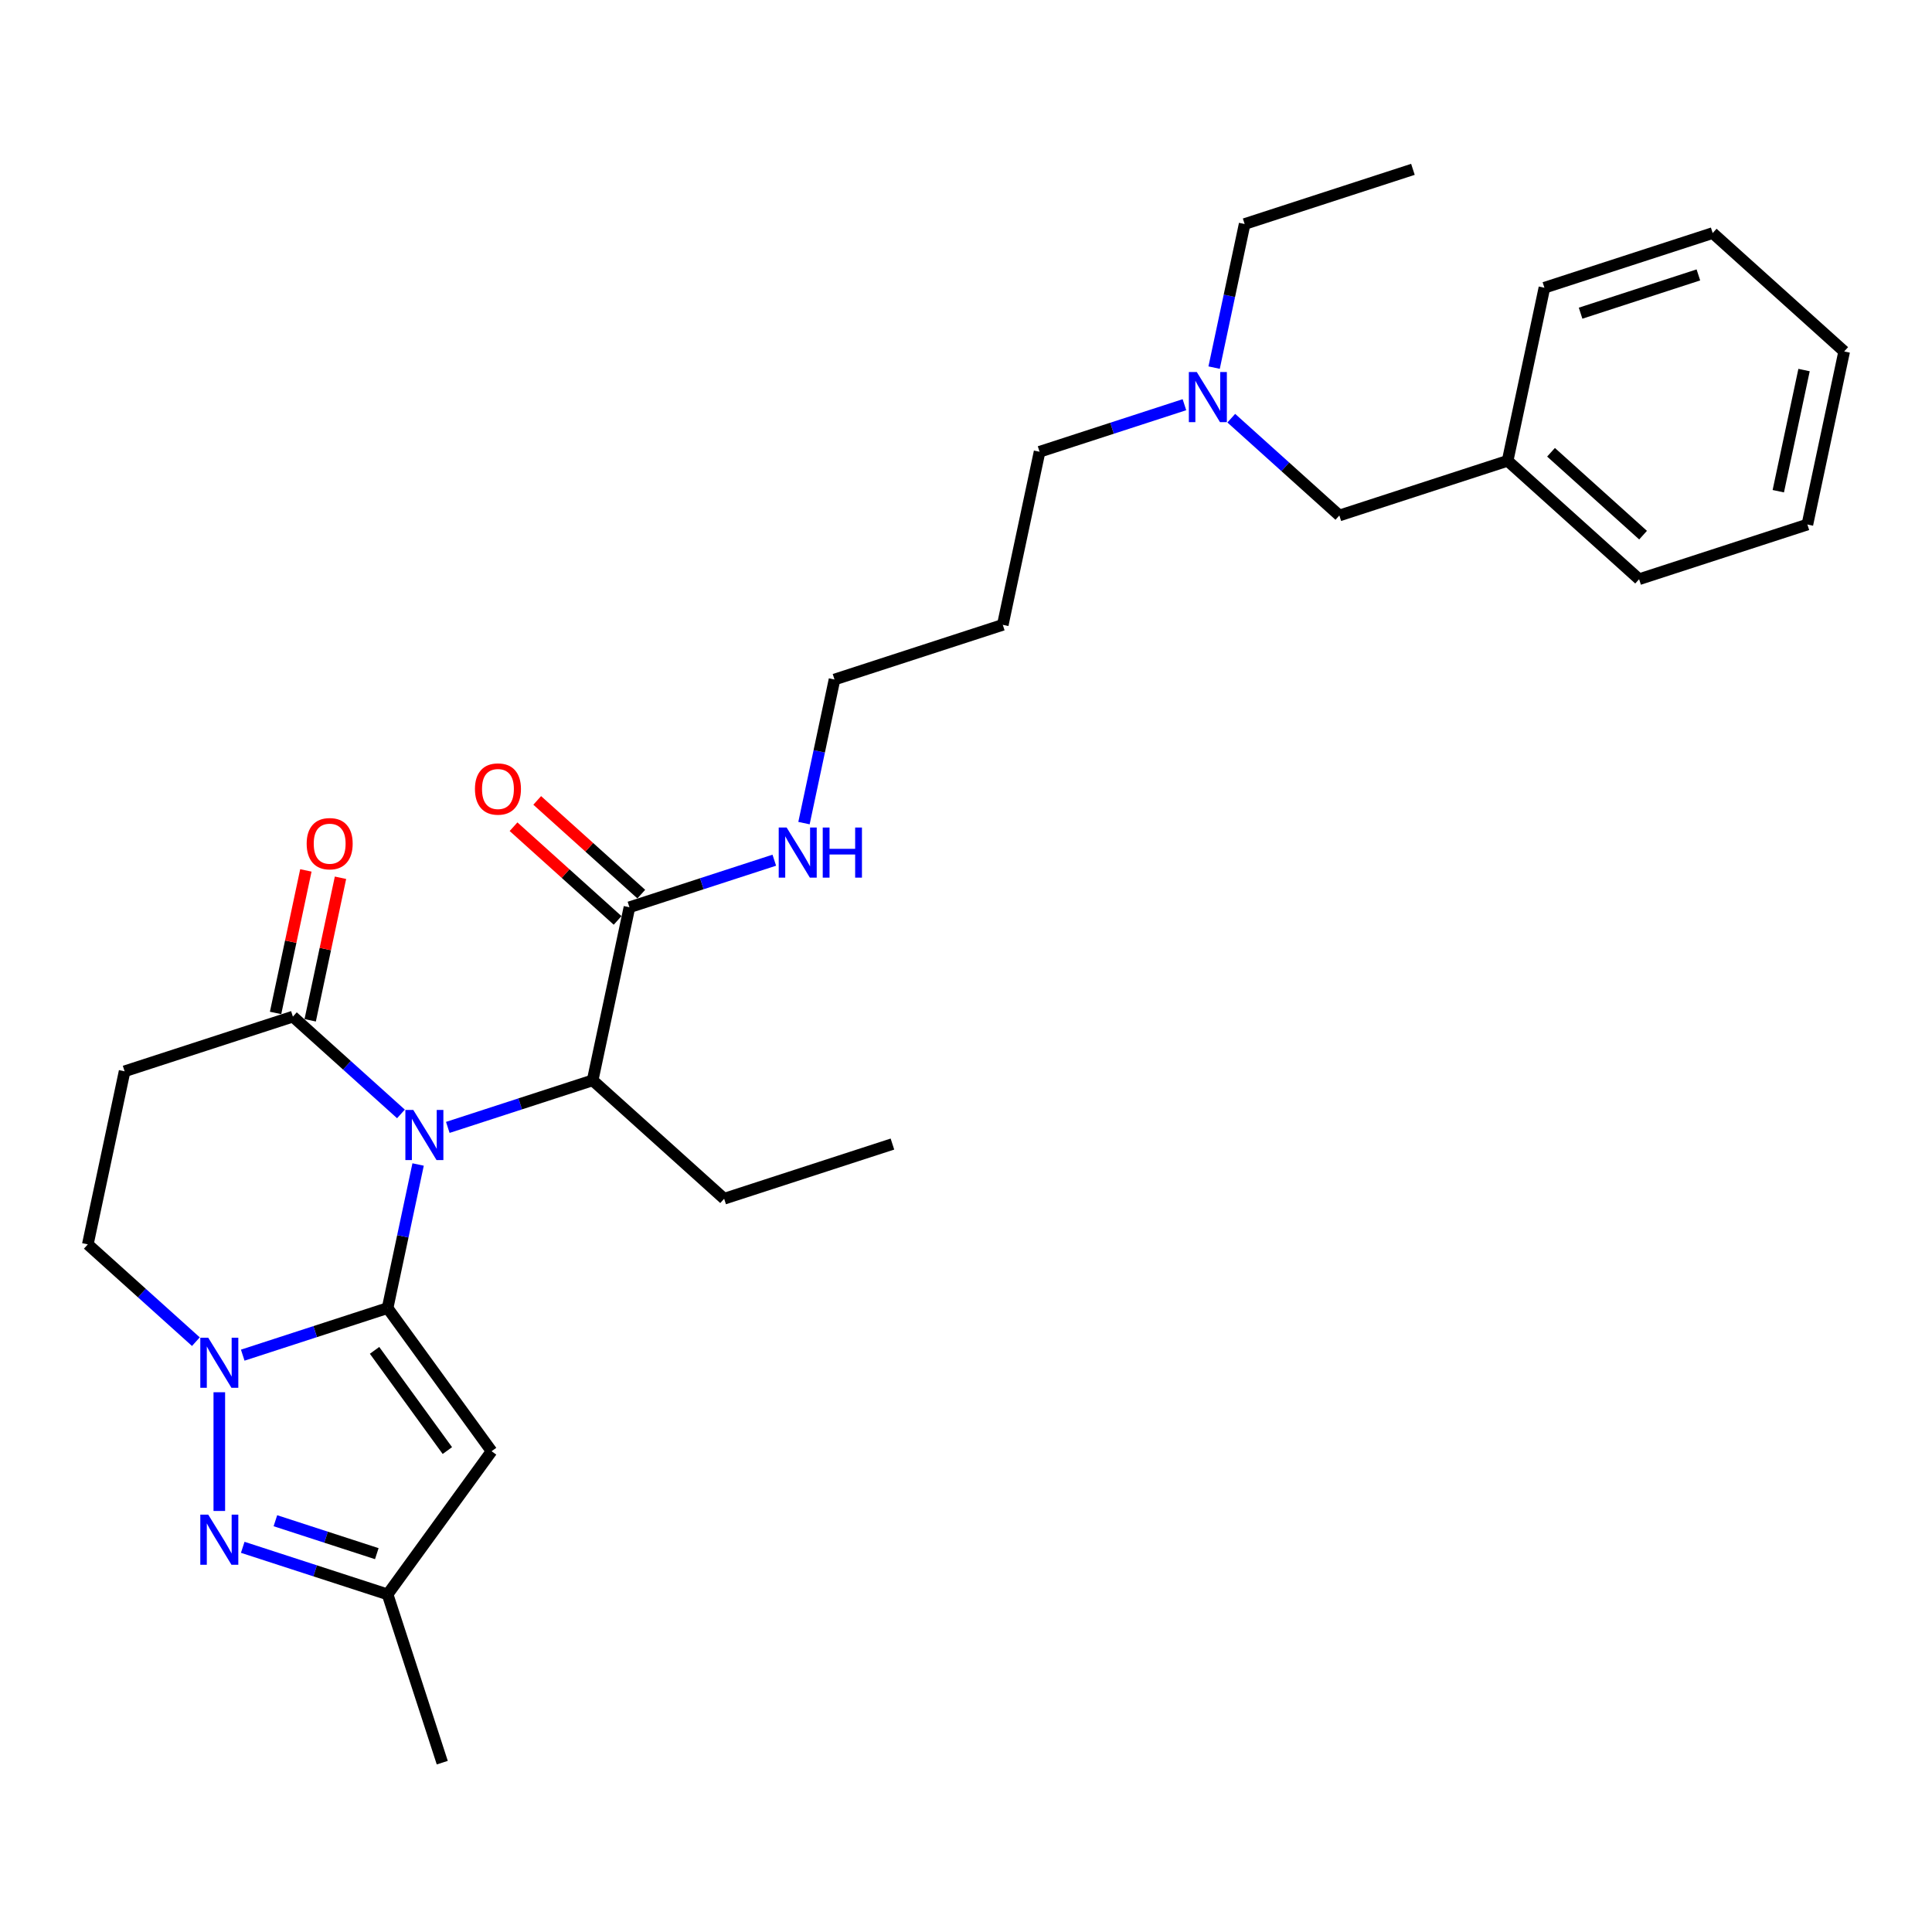 <?xml version='1.0' encoding='iso-8859-1'?>
<svg version='1.1' baseProfile='full'
              xmlns='http://www.w3.org/2000/svg'
                      xmlns:rdkit='http://www.rdkit.org/xml'
                      xmlns:xlink='http://www.w3.org/1999/xlink'
                  xml:space='preserve'
width='1000px' height='1000px' viewBox='0 0 1000 1000'>
<!-- END OF HEADER -->
<rect style='opacity:1.0;fill:#FFFFFF;stroke:none' width='1000' height='1000' x='0' y='0'> </rect>
<path class='bond-0' d='M 200.615,677.064 L 208.514,639.902' style='fill:none;fill-rule:evenodd;stroke:#000000;stroke-width:6px;stroke-linecap:butt;stroke-linejoin:miter;stroke-opacity:1' />
<path class='bond-0' d='M 208.514,639.902 L 216.413,602.74' style='fill:none;fill-rule:evenodd;stroke:#0000FF;stroke-width:6px;stroke-linecap:butt;stroke-linejoin:miter;stroke-opacity:1' />
<path class='bond-1' d='M 200.615,677.064 L 163.127,689.244' style='fill:none;fill-rule:evenodd;stroke:#000000;stroke-width:6px;stroke-linecap:butt;stroke-linejoin:miter;stroke-opacity:1' />
<path class='bond-1' d='M 163.127,689.244 L 125.64,701.425' style='fill:none;fill-rule:evenodd;stroke:#0000FF;stroke-width:6px;stroke-linecap:butt;stroke-linejoin:miter;stroke-opacity:1' />
<path class='bond-2' d='M 200.615,677.064 L 254.446,751.156' style='fill:none;fill-rule:evenodd;stroke:#000000;stroke-width:6px;stroke-linecap:butt;stroke-linejoin:miter;stroke-opacity:1' />
<path class='bond-2' d='M 193.871,698.944 L 231.553,750.809' style='fill:none;fill-rule:evenodd;stroke:#000000;stroke-width:6px;stroke-linecap:butt;stroke-linejoin:miter;stroke-opacity:1' />
<path class='bond-4' d='M 207.531,576.564 L 179.564,551.382' style='fill:none;fill-rule:evenodd;stroke:#0000FF;stroke-width:6px;stroke-linecap:butt;stroke-linejoin:miter;stroke-opacity:1' />
<path class='bond-4' d='M 179.564,551.382 L 151.597,526.201' style='fill:none;fill-rule:evenodd;stroke:#000000;stroke-width:6px;stroke-linecap:butt;stroke-linejoin:miter;stroke-opacity:1' />
<path class='bond-5' d='M 231.782,583.542 L 269.269,571.362' style='fill:none;fill-rule:evenodd;stroke:#0000FF;stroke-width:6px;stroke-linecap:butt;stroke-linejoin:miter;stroke-opacity:1' />
<path class='bond-5' d='M 269.269,571.362 L 306.757,559.181' style='fill:none;fill-rule:evenodd;stroke:#000000;stroke-width:6px;stroke-linecap:butt;stroke-linejoin:miter;stroke-opacity:1' />
<path class='bond-3' d='M 113.514,720.623 L 113.514,782.072' style='fill:none;fill-rule:evenodd;stroke:#0000FF;stroke-width:6px;stroke-linecap:butt;stroke-linejoin:miter;stroke-opacity:1' />
<path class='bond-9' d='M 101.389,694.447 L 73.421,669.265' style='fill:none;fill-rule:evenodd;stroke:#0000FF;stroke-width:6px;stroke-linecap:butt;stroke-linejoin:miter;stroke-opacity:1' />
<path class='bond-9' d='M 73.421,669.265 L 45.455,644.084' style='fill:none;fill-rule:evenodd;stroke:#000000;stroke-width:6px;stroke-linecap:butt;stroke-linejoin:miter;stroke-opacity:1' />
<path class='bond-6' d='M 254.446,751.156 L 200.615,825.249' style='fill:none;fill-rule:evenodd;stroke:#000000;stroke-width:6px;stroke-linecap:butt;stroke-linejoin:miter;stroke-opacity:1' />
<path class='bond-29' d='M 125.64,800.888 L 163.127,813.068' style='fill:none;fill-rule:evenodd;stroke:#0000FF;stroke-width:6px;stroke-linecap:butt;stroke-linejoin:miter;stroke-opacity:1' />
<path class='bond-29' d='M 163.127,813.068 L 200.615,825.249' style='fill:none;fill-rule:evenodd;stroke:#000000;stroke-width:6px;stroke-linecap:butt;stroke-linejoin:miter;stroke-opacity:1' />
<path class='bond-29' d='M 142.546,787.122 L 168.788,795.648' style='fill:none;fill-rule:evenodd;stroke:#0000FF;stroke-width:6px;stroke-linecap:butt;stroke-linejoin:miter;stroke-opacity:1' />
<path class='bond-29' d='M 168.788,795.648 L 195.029,804.174' style='fill:none;fill-rule:evenodd;stroke:#000000;stroke-width:6px;stroke-linecap:butt;stroke-linejoin:miter;stroke-opacity:1' />
<path class='bond-10' d='M 160.555,528.105 L 168.395,491.218' style='fill:none;fill-rule:evenodd;stroke:#000000;stroke-width:6px;stroke-linecap:butt;stroke-linejoin:miter;stroke-opacity:1' />
<path class='bond-10' d='M 168.395,491.218 L 176.236,454.33' style='fill:none;fill-rule:evenodd;stroke:#FF0000;stroke-width:6px;stroke-linecap:butt;stroke-linejoin:miter;stroke-opacity:1' />
<path class='bond-10' d='M 142.638,524.297 L 150.479,487.409' style='fill:none;fill-rule:evenodd;stroke:#000000;stroke-width:6px;stroke-linecap:butt;stroke-linejoin:miter;stroke-opacity:1' />
<path class='bond-10' d='M 150.479,487.409 L 158.32,450.522' style='fill:none;fill-rule:evenodd;stroke:#FF0000;stroke-width:6px;stroke-linecap:butt;stroke-linejoin:miter;stroke-opacity:1' />
<path class='bond-30' d='M 151.597,526.201 L 64.496,554.502' style='fill:none;fill-rule:evenodd;stroke:#000000;stroke-width:6px;stroke-linecap:butt;stroke-linejoin:miter;stroke-opacity:1' />
<path class='bond-8' d='M 306.757,559.181 L 325.798,469.599' style='fill:none;fill-rule:evenodd;stroke:#000000;stroke-width:6px;stroke-linecap:butt;stroke-linejoin:miter;stroke-opacity:1' />
<path class='bond-17' d='M 306.757,559.181 L 374.817,620.462' style='fill:none;fill-rule:evenodd;stroke:#000000;stroke-width:6px;stroke-linecap:butt;stroke-linejoin:miter;stroke-opacity:1' />
<path class='bond-18' d='M 200.615,825.249 L 228.916,912.35' style='fill:none;fill-rule:evenodd;stroke:#000000;stroke-width:6px;stroke-linecap:butt;stroke-linejoin:miter;stroke-opacity:1' />
<path class='bond-7' d='M 64.496,554.502 L 45.455,644.084' style='fill:none;fill-rule:evenodd;stroke:#000000;stroke-width:6px;stroke-linecap:butt;stroke-linejoin:miter;stroke-opacity:1' />
<path class='bond-11' d='M 331.926,462.793 L 304.994,438.544' style='fill:none;fill-rule:evenodd;stroke:#000000;stroke-width:6px;stroke-linecap:butt;stroke-linejoin:miter;stroke-opacity:1' />
<path class='bond-11' d='M 304.994,438.544 L 278.062,414.294' style='fill:none;fill-rule:evenodd;stroke:#FF0000;stroke-width:6px;stroke-linecap:butt;stroke-linejoin:miter;stroke-opacity:1' />
<path class='bond-11' d='M 319.67,476.405 L 292.738,452.155' style='fill:none;fill-rule:evenodd;stroke:#000000;stroke-width:6px;stroke-linecap:butt;stroke-linejoin:miter;stroke-opacity:1' />
<path class='bond-11' d='M 292.738,452.155 L 265.806,427.906' style='fill:none;fill-rule:evenodd;stroke:#FF0000;stroke-width:6px;stroke-linecap:butt;stroke-linejoin:miter;stroke-opacity:1' />
<path class='bond-12' d='M 325.798,469.599 L 363.286,457.419' style='fill:none;fill-rule:evenodd;stroke:#000000;stroke-width:6px;stroke-linecap:butt;stroke-linejoin:miter;stroke-opacity:1' />
<path class='bond-12' d='M 363.286,457.419 L 400.774,445.238' style='fill:none;fill-rule:evenodd;stroke:#0000FF;stroke-width:6px;stroke-linecap:butt;stroke-linejoin:miter;stroke-opacity:1' />
<path class='bond-20' d='M 416.142,426.041 L 424.041,388.879' style='fill:none;fill-rule:evenodd;stroke:#0000FF;stroke-width:6px;stroke-linecap:butt;stroke-linejoin:miter;stroke-opacity:1' />
<path class='bond-20' d='M 424.041,388.879 L 431.94,351.717' style='fill:none;fill-rule:evenodd;stroke:#000000;stroke-width:6px;stroke-linecap:butt;stroke-linejoin:miter;stroke-opacity:1' />
<path class='bond-13' d='M 613.058,209.473 L 575.57,221.653' style='fill:none;fill-rule:evenodd;stroke:#0000FF;stroke-width:6px;stroke-linecap:butt;stroke-linejoin:miter;stroke-opacity:1' />
<path class='bond-13' d='M 575.57,221.653 L 538.082,233.834' style='fill:none;fill-rule:evenodd;stroke:#000000;stroke-width:6px;stroke-linecap:butt;stroke-linejoin:miter;stroke-opacity:1' />
<path class='bond-14' d='M 637.309,216.451 L 665.276,241.633' style='fill:none;fill-rule:evenodd;stroke:#0000FF;stroke-width:6px;stroke-linecap:butt;stroke-linejoin:miter;stroke-opacity:1' />
<path class='bond-14' d='M 665.276,241.633 L 693.243,266.814' style='fill:none;fill-rule:evenodd;stroke:#000000;stroke-width:6px;stroke-linecap:butt;stroke-linejoin:miter;stroke-opacity:1' />
<path class='bond-21' d='M 628.426,190.275 L 636.325,153.113' style='fill:none;fill-rule:evenodd;stroke:#0000FF;stroke-width:6px;stroke-linecap:butt;stroke-linejoin:miter;stroke-opacity:1' />
<path class='bond-21' d='M 636.325,153.113 L 644.225,115.951' style='fill:none;fill-rule:evenodd;stroke:#000000;stroke-width:6px;stroke-linecap:butt;stroke-linejoin:miter;stroke-opacity:1' />
<path class='bond-15' d='M 693.243,266.814 L 780.344,238.513' style='fill:none;fill-rule:evenodd;stroke:#000000;stroke-width:6px;stroke-linecap:butt;stroke-linejoin:miter;stroke-opacity:1' />
<path class='bond-22' d='M 780.344,238.513 L 848.403,299.795' style='fill:none;fill-rule:evenodd;stroke:#000000;stroke-width:6px;stroke-linecap:butt;stroke-linejoin:miter;stroke-opacity:1' />
<path class='bond-22' d='M 802.809,234.094 L 850.451,276.991' style='fill:none;fill-rule:evenodd;stroke:#000000;stroke-width:6px;stroke-linecap:butt;stroke-linejoin:miter;stroke-opacity:1' />
<path class='bond-23' d='M 780.344,238.513 L 799.385,148.932' style='fill:none;fill-rule:evenodd;stroke:#000000;stroke-width:6px;stroke-linecap:butt;stroke-linejoin:miter;stroke-opacity:1' />
<path class='bond-16' d='M 519.041,323.416 L 431.94,351.717' style='fill:none;fill-rule:evenodd;stroke:#000000;stroke-width:6px;stroke-linecap:butt;stroke-linejoin:miter;stroke-opacity:1' />
<path class='bond-19' d='M 519.041,323.416 L 538.082,233.834' style='fill:none;fill-rule:evenodd;stroke:#000000;stroke-width:6px;stroke-linecap:butt;stroke-linejoin:miter;stroke-opacity:1' />
<path class='bond-24' d='M 374.817,620.462 L 461.918,592.162' style='fill:none;fill-rule:evenodd;stroke:#000000;stroke-width:6px;stroke-linecap:butt;stroke-linejoin:miter;stroke-opacity:1' />
<path class='bond-25' d='M 644.225,115.951 L 731.325,87.65' style='fill:none;fill-rule:evenodd;stroke:#000000;stroke-width:6px;stroke-linecap:butt;stroke-linejoin:miter;stroke-opacity:1' />
<path class='bond-26' d='M 848.403,299.795 L 935.504,271.494' style='fill:none;fill-rule:evenodd;stroke:#000000;stroke-width:6px;stroke-linecap:butt;stroke-linejoin:miter;stroke-opacity:1' />
<path class='bond-27' d='M 799.385,148.932 L 886.486,120.631' style='fill:none;fill-rule:evenodd;stroke:#000000;stroke-width:6px;stroke-linecap:butt;stroke-linejoin:miter;stroke-opacity:1' />
<path class='bond-27' d='M 818.11,162.107 L 879.081,142.296' style='fill:none;fill-rule:evenodd;stroke:#000000;stroke-width:6px;stroke-linecap:butt;stroke-linejoin:miter;stroke-opacity:1' />
<path class='bond-31' d='M 935.504,271.494 L 954.545,181.912' style='fill:none;fill-rule:evenodd;stroke:#000000;stroke-width:6px;stroke-linecap:butt;stroke-linejoin:miter;stroke-opacity:1' />
<path class='bond-31' d='M 920.444,254.248 L 933.773,191.541' style='fill:none;fill-rule:evenodd;stroke:#000000;stroke-width:6px;stroke-linecap:butt;stroke-linejoin:miter;stroke-opacity:1' />
<path class='bond-28' d='M 886.486,120.631 L 954.545,181.912' style='fill:none;fill-rule:evenodd;stroke:#000000;stroke-width:6px;stroke-linecap:butt;stroke-linejoin:miter;stroke-opacity:1' />
<path  class='atom-1' d='M 213.923 574.514
L 222.422 588.251
Q 223.265 589.607, 224.62 592.061
Q 225.975 594.516, 226.049 594.662
L 226.049 574.514
L 229.492 574.514
L 229.492 600.45
L 225.939 600.45
L 216.817 585.431
Q 215.755 583.672, 214.619 581.657
Q 213.52 579.642, 213.19 579.02
L 213.19 600.45
L 209.82 600.45
L 209.82 574.514
L 213.923 574.514
' fill='#0000FF'/>
<path  class='atom-2' d='M 107.781 692.397
L 116.28 706.134
Q 117.123 707.489, 118.478 709.944
Q 119.833 712.398, 119.907 712.545
L 119.907 692.397
L 123.35 692.397
L 123.35 718.333
L 119.797 718.333
L 110.675 703.313
Q 109.613 701.555, 108.477 699.54
Q 107.378 697.525, 107.048 696.902
L 107.048 718.333
L 103.678 718.333
L 103.678 692.397
L 107.781 692.397
' fill='#0000FF'/>
<path  class='atom-4' d='M 107.781 783.98
L 116.28 797.717
Q 117.123 799.073, 118.478 801.527
Q 119.833 803.982, 119.907 804.128
L 119.907 783.98
L 123.35 783.98
L 123.35 809.916
L 119.797 809.916
L 110.675 794.897
Q 109.613 793.138, 108.477 791.123
Q 107.378 789.108, 107.048 788.486
L 107.048 809.916
L 103.678 809.916
L 103.678 783.98
L 107.781 783.98
' fill='#0000FF'/>
<path  class='atom-11' d='M 158.732 436.692
Q 158.732 430.465, 161.809 426.984
Q 164.886 423.504, 170.638 423.504
Q 176.389 423.504, 179.466 426.984
Q 182.544 430.465, 182.544 436.692
Q 182.544 442.993, 179.43 446.583
Q 176.316 450.137, 170.638 450.137
Q 164.923 450.137, 161.809 446.583
Q 158.732 443.03, 158.732 436.692
M 170.638 447.206
Q 174.594 447.206, 176.719 444.568
Q 178.88 441.894, 178.88 436.692
Q 178.88 431.6, 176.719 429.036
Q 174.594 426.435, 170.638 426.435
Q 166.681 426.435, 164.52 428.999
Q 162.395 431.564, 162.395 436.692
Q 162.395 441.931, 164.52 444.568
Q 166.681 447.206, 170.638 447.206
' fill='#FF0000'/>
<path  class='atom-12' d='M 245.833 408.391
Q 245.833 402.164, 248.91 398.684
Q 251.987 395.203, 257.739 395.203
Q 263.49 395.203, 266.567 398.684
Q 269.645 402.164, 269.645 408.391
Q 269.645 414.692, 266.531 418.282
Q 263.417 421.836, 257.739 421.836
Q 252.024 421.836, 248.91 418.282
Q 245.833 414.729, 245.833 408.391
M 257.739 418.905
Q 261.695 418.905, 263.82 416.268
Q 265.981 413.593, 265.981 408.391
Q 265.981 403.299, 263.82 400.735
Q 261.695 398.134, 257.739 398.134
Q 253.782 398.134, 251.621 400.698
Q 249.496 403.263, 249.496 408.391
Q 249.496 413.63, 251.621 416.268
Q 253.782 418.905, 257.739 418.905
' fill='#FF0000'/>
<path  class='atom-13' d='M 407.166 428.33
L 415.665 442.068
Q 416.508 443.423, 417.863 445.878
Q 419.218 448.332, 419.292 448.479
L 419.292 428.33
L 422.735 428.33
L 422.735 454.267
L 419.182 454.267
L 410.06 439.247
Q 408.998 437.489, 407.862 435.474
Q 406.763 433.459, 406.433 432.836
L 406.433 454.267
L 403.063 454.267
L 403.063 428.33
L 407.166 428.33
' fill='#0000FF'/>
<path  class='atom-13' d='M 425.849 428.33
L 429.366 428.33
L 429.366 439.357
L 442.627 439.357
L 442.627 428.33
L 446.144 428.33
L 446.144 454.267
L 442.627 454.267
L 442.627 442.288
L 429.366 442.288
L 429.366 454.267
L 425.849 454.267
L 425.849 428.33
' fill='#0000FF'/>
<path  class='atom-14' d='M 619.45 192.565
L 627.949 206.302
Q 628.792 207.658, 630.147 210.112
Q 631.503 212.567, 631.576 212.713
L 631.576 192.565
L 635.019 192.565
L 635.019 218.501
L 631.466 218.501
L 622.344 203.482
Q 621.282 201.723, 620.146 199.708
Q 619.047 197.694, 618.718 197.071
L 618.718 218.501
L 615.347 218.501
L 615.347 192.565
L 619.45 192.565
' fill='#0000FF'/>
</svg>
